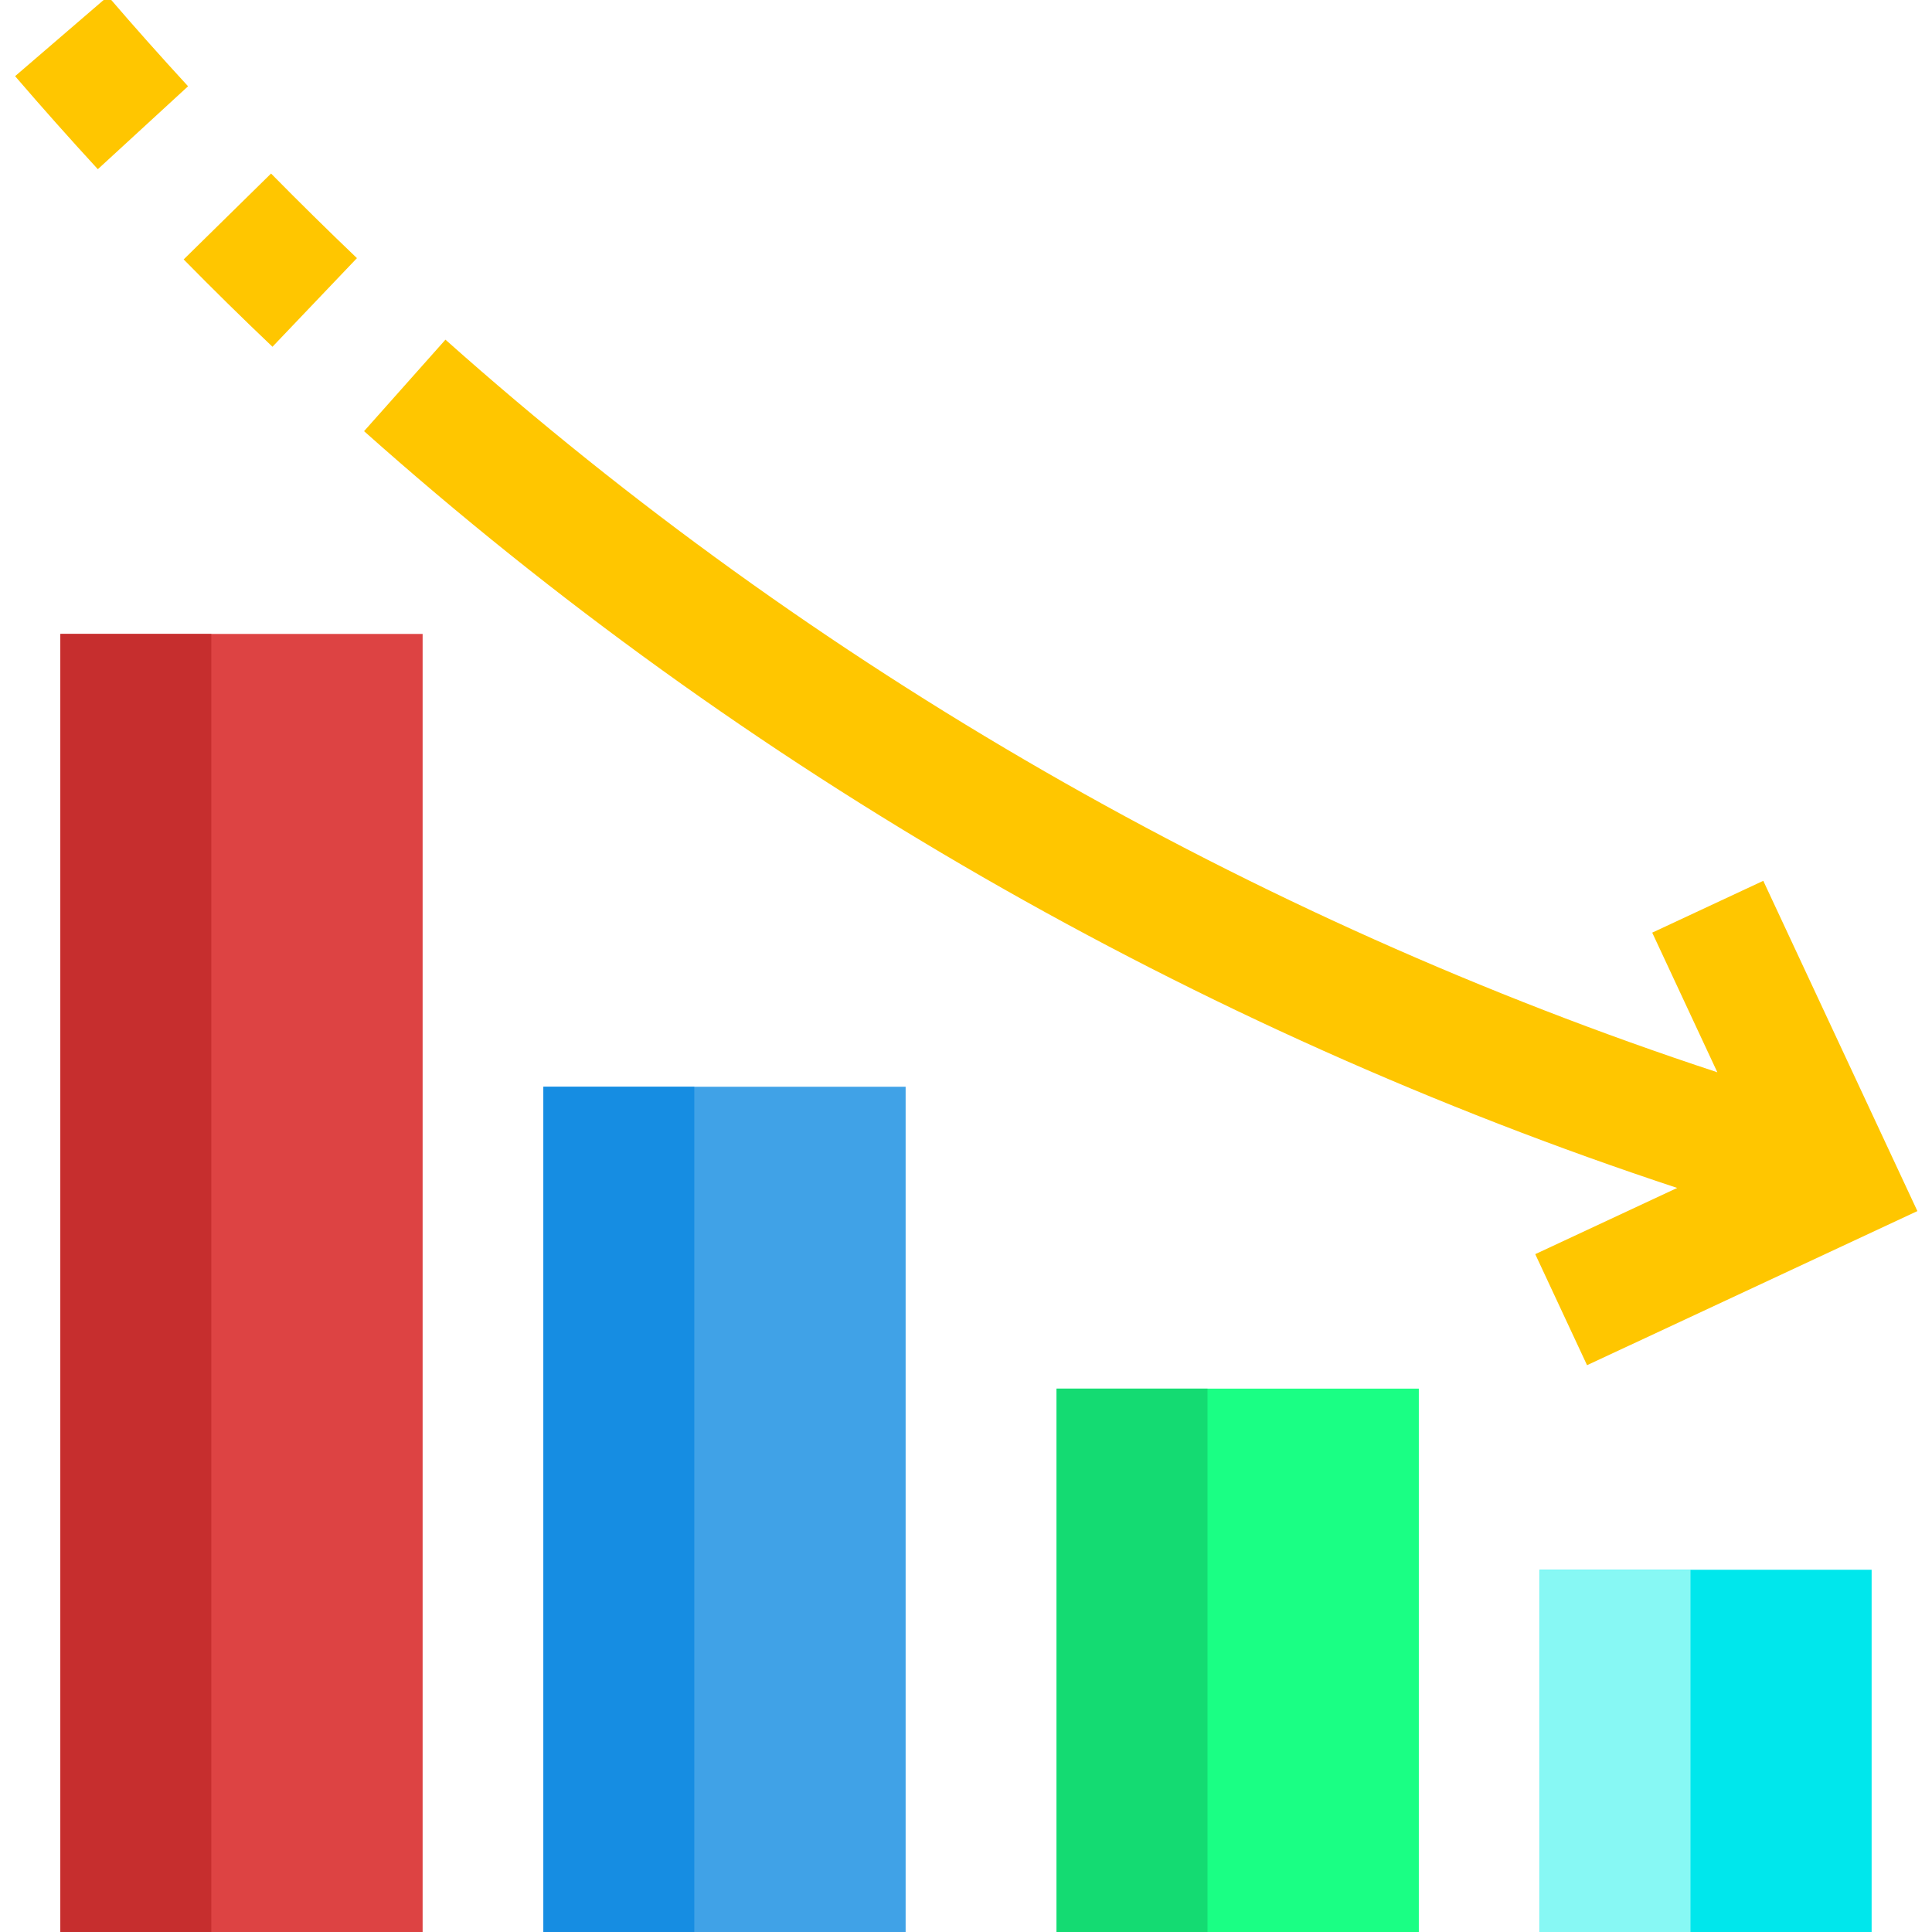 <svg width="64" height="64" viewBox="0 0 64 64" fill="none" xmlns="http://www.w3.org/2000/svg">
<g clip-path="url(#clip0)">
<path d="M51 52H62V64H51V52Z" fill="#00E7EC"/>
<path d="M35 46H47V64H35V46Z" fill="#1AFF84"/>
<path d="M18 36H30V64H18V36Z" fill="#40A2E7"/>
<path d="M2 21H14V64H2V21Z" fill="#DD4343"/>
<path d="M6.084 8.594C7.048 9.574 8.028 10.54 9.026 11.487L11.824 8.551C10.86 7.63 9.913 6.697 8.979 5.749L6.084 8.594Z" fill="#FFC600"/>
<path d="M3.578 -0.125L0.5 2.523C1.397 3.566 2.312 4.595 3.241 5.605L6.23 2.858C5.329 1.877 4.444 0.885 3.578 -0.125Z" fill="#FFC600"/>
<path d="M58.411 29.178L54.732 30.895L56.889 35.521C41.456 30.436 26.963 22.129 14.756 11.252L12.06 14.283C24.662 25.512 39.626 34.093 55.56 39.352L50.857 41.545L52.573 45.224L63.516 40.119L58.411 29.178Z" fill="#FFC600"/>
<path d="M51 52H56V64H51V52Z" fill="#87F8F4"/>
<path d="M35 46H40V64H35V46Z" fill="#14DB72"/>
<path d="M18 36H23V64H18V36Z" fill="#168DE2"/>
<path d="M2 21H7V64H2V21Z" fill="#C62E2E"/>
</g>
<defs>
<clipPath id="clip0">
<rect width="64" height="64" fill="white"/>
</clipPath>
</defs>
</svg>
